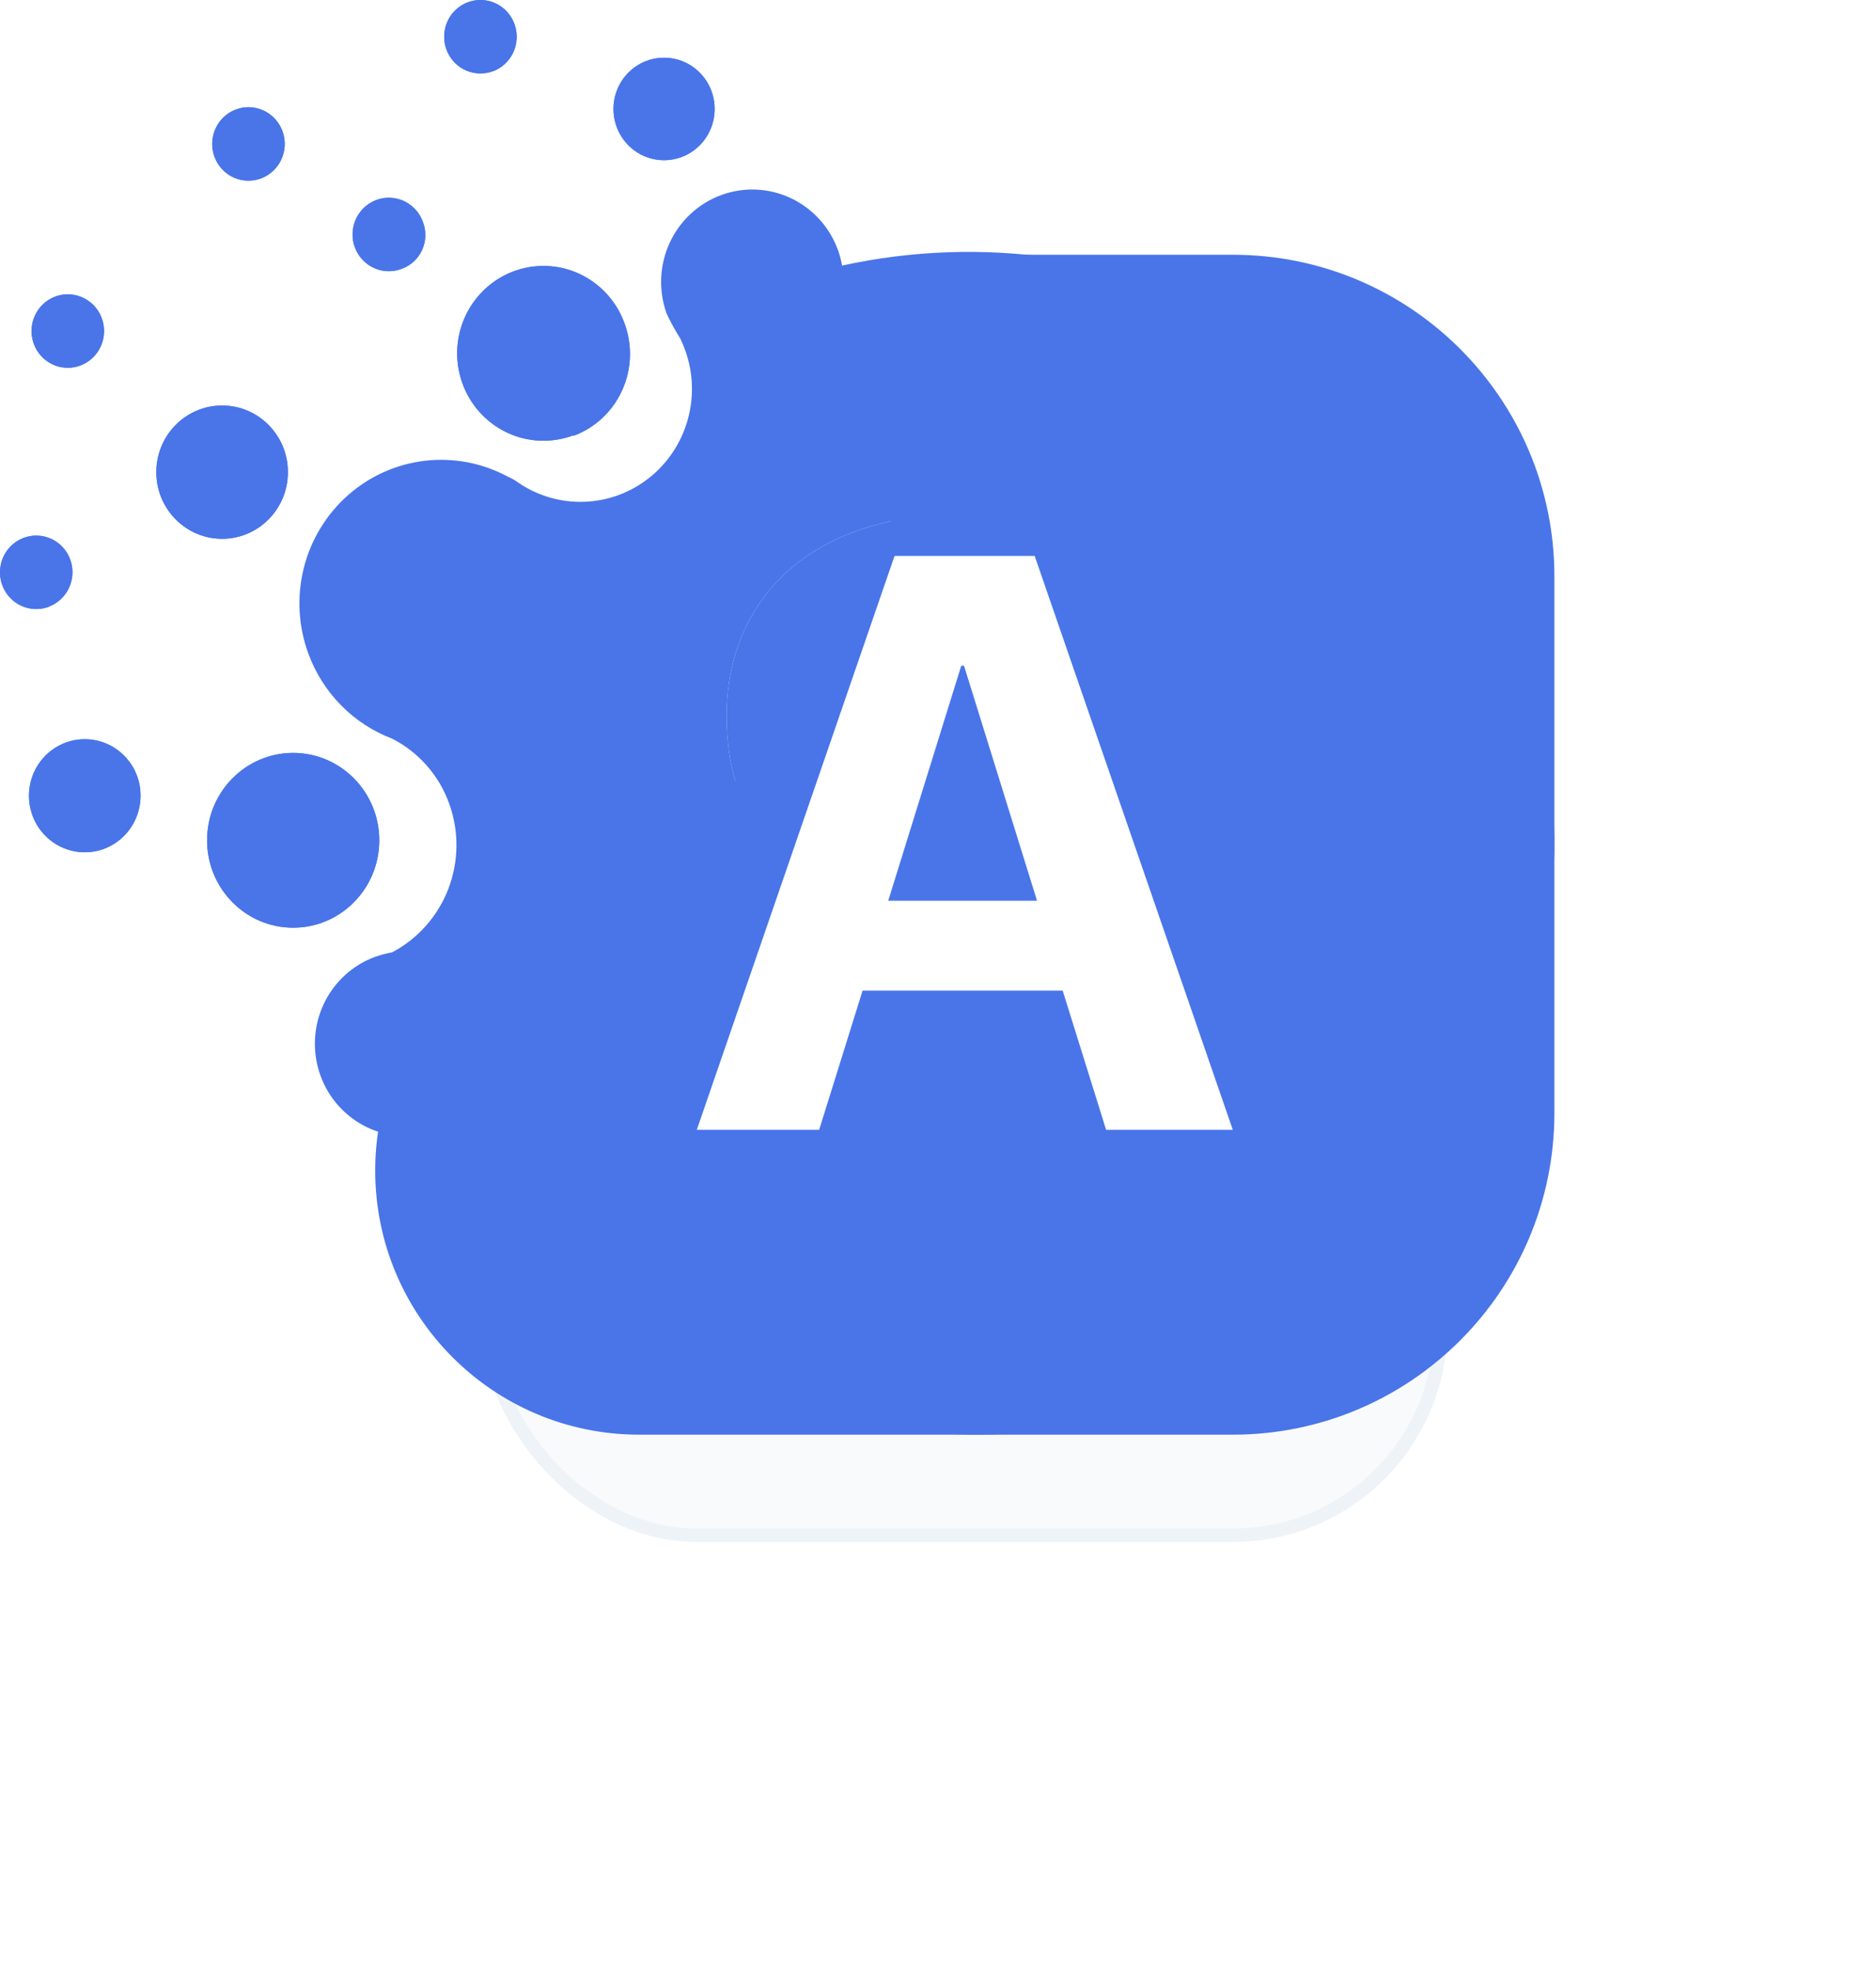 <svg width="140" height="147" viewBox="0 0 140 147" fill="none" xmlns="http://www.w3.org/2000/svg">
<g filter="url(#filter0_d)">
<rect x="36" y="27" width="72" height="72" rx="16" fill="#F9FAFC"/>
<rect x="36.5" y="27.5" width="71" height="71" rx="15.5" stroke="#EEF3F7"/>
</g>
<path d="M55.414 57.929C59.994 54.743 63.321 50.06 64.823 44.686L72 19H92C105.255 19 116 29.745 116 43V83C116 96.255 105.255 107 92 107H47.704C36.822 107 28 98.178 28 87.296V87.296C28 80.846 31.157 74.804 36.452 71.121L55.414 57.929Z" fill="#4975E9"/>
<path fill-rule="evenodd" clip-rule="evenodd" d="M23.001 48.717C22.258 46.682 22.143 44.466 22.671 42.363C23.199 40.261 24.346 38.37 25.959 36.941C27.573 35.513 29.577 34.615 31.706 34.365C33.835 34.115 35.989 34.526 37.882 35.543C38.17 35.665 38.442 35.821 38.694 36.008C40.151 36.995 41.879 37.491 43.632 37.424C45.384 37.357 47.07 36.732 48.45 35.637C49.831 34.542 50.834 33.033 51.316 31.327C51.799 29.621 51.737 27.803 51.139 26.135C51.034 25.836 50.912 25.543 50.774 25.259C50.391 24.657 50.048 24.03 49.746 23.382C49.129 21.665 49.211 19.769 49.975 18.112C50.738 16.456 52.121 15.174 53.818 14.55C55.515 13.925 57.387 14.008 59.024 14.781C60.66 15.554 61.926 16.954 62.543 18.672C62.675 19.041 62.775 19.421 62.841 19.808C83.755 15.234 105.751 26.327 113.272 47.279C121.497 70.148 110.567 96.031 87.948 104.343C67.4 111.916 43.807 102.754 33.742 83.802C33.39 84.011 33.019 84.185 32.633 84.322C30.936 84.947 29.064 84.863 27.427 84.09C25.791 83.317 24.525 81.918 23.908 80.2C23.291 78.482 23.373 76.586 24.137 74.93C24.9 73.273 26.283 71.992 27.98 71.367C28.399 71.221 28.829 71.107 29.265 71.025C31.182 70.016 32.672 68.336 33.456 66.298C34.24 64.259 34.265 62.002 33.526 59.946C32.769 57.831 31.239 56.091 29.251 55.085C27.819 54.54 26.519 53.69 25.44 52.591C24.362 51.492 23.53 50.171 23.001 48.717ZM7.742 63.315C6.97 63.597 6.133 63.642 5.336 63.444C4.539 63.247 3.818 62.816 3.262 62.204C2.706 61.593 2.341 60.83 2.212 60.009C2.084 59.189 2.197 58.348 2.538 57.593C2.88 56.838 3.434 56.201 4.131 55.763C4.829 55.325 5.638 55.106 6.458 55.132C7.278 55.158 8.073 55.429 8.741 55.91C9.41 56.391 9.924 57.062 10.218 57.837C10.414 58.361 10.506 58.919 10.488 59.479C10.469 60.039 10.341 60.59 10.111 61.1C9.881 61.61 9.553 62.068 9.146 62.448C8.739 62.828 8.262 63.123 7.742 63.315ZM3.684 45.239C3.18 45.436 2.63 45.477 2.104 45.355C1.577 45.233 1.099 44.955 0.73 44.556C0.361 44.157 0.119 43.656 0.034 43.116C-0.051 42.576 0.025 42.023 0.253 41.528C0.481 41.032 0.851 40.617 1.314 40.336C1.777 40.055 2.312 39.921 2.851 39.95C3.39 39.979 3.908 40.171 4.339 40.501C4.769 40.831 5.092 41.284 5.266 41.801C5.49 42.474 5.447 43.208 5.147 43.849C4.847 44.49 4.313 44.988 3.657 45.239H3.684ZM6.038 27.244C5.534 27.442 4.984 27.482 4.458 27.361C3.931 27.239 3.453 26.961 3.084 26.562C2.715 26.163 2.473 25.661 2.388 25.122C2.303 24.582 2.379 24.029 2.607 23.533C2.835 23.038 3.205 22.623 3.667 22.342C4.13 22.061 4.666 21.926 5.205 21.956C5.744 21.985 6.262 22.177 6.693 22.507C7.123 22.837 7.446 23.29 7.62 23.807C7.846 24.476 7.807 25.207 7.512 25.848C7.217 26.488 6.688 26.989 6.038 27.244ZM29.995 20.041C29.492 20.239 28.942 20.279 28.415 20.158C27.889 20.036 27.41 19.758 27.042 19.359C26.673 18.96 26.43 18.458 26.345 17.918C26.26 17.379 26.337 16.826 26.565 16.33C26.793 15.835 27.162 15.42 27.625 15.139C28.088 14.858 28.624 14.723 29.163 14.752C29.702 14.782 30.22 14.974 30.65 15.304C31.081 15.634 31.404 16.086 31.578 16.604C31.698 16.934 31.753 17.286 31.739 17.638C31.724 17.991 31.641 18.337 31.494 18.656C31.347 18.976 31.139 19.263 30.881 19.5C30.624 19.738 30.323 19.922 29.995 20.041ZM36.759 5.32C36.252 5.502 35.703 5.527 35.182 5.392C34.661 5.257 34.192 4.968 33.834 4.562C33.476 4.156 33.246 3.65 33.173 3.111C33.1 2.572 33.187 2.023 33.424 1.534C33.66 1.045 34.035 0.638 34.501 0.366C34.967 0.094 35.503 -0.031 36.039 0.006C36.576 0.044 37.089 0.242 37.514 0.576C37.938 0.911 38.255 1.365 38.423 1.882C38.645 2.56 38.596 3.299 38.288 3.941C37.98 4.583 37.436 5.077 36.773 5.32H36.759ZM19.484 13.303C18.979 13.493 18.429 13.526 17.906 13.398C17.382 13.27 16.908 12.986 16.544 12.583C16.181 12.181 15.945 11.677 15.866 11.137C15.787 10.598 15.869 10.047 16.101 9.555C16.334 9.062 16.706 8.652 17.17 8.375C17.635 8.099 18.17 7.969 18.708 8.002C19.246 8.036 19.762 8.231 20.189 8.563C20.616 8.895 20.936 9.349 21.108 9.866C21.331 10.54 21.286 11.276 20.983 11.917C20.68 12.559 20.142 13.056 19.484 13.303ZM42.766 32.475C41.569 32.918 40.27 32.991 39.032 32.685C37.795 32.38 36.674 31.71 35.813 30.76C34.952 29.81 34.388 28.623 34.193 27.349C33.999 26.074 34.182 24.77 34.719 23.601C35.257 22.432 36.125 21.451 37.214 20.781C38.302 20.112 39.563 19.784 40.835 19.84C42.108 19.896 43.336 20.332 44.363 21.095C45.39 21.857 46.172 22.91 46.607 24.122C46.904 24.925 47.04 25.779 47.009 26.635C46.978 27.492 46.781 28.333 46.427 29.112C46.074 29.891 45.572 30.591 44.951 31.173C44.33 31.755 43.601 32.207 42.806 32.503L42.766 32.475ZM16.576 40.185C19.288 40.185 21.486 37.96 21.486 35.214C21.486 32.469 19.288 30.243 16.576 30.243C13.864 30.243 11.665 32.469 11.665 35.214C11.665 37.96 13.864 40.185 16.576 40.185ZM28.304 62.671C28.304 66.271 25.427 69.19 21.879 69.19C18.33 69.19 15.453 66.271 15.453 62.671C15.453 59.071 18.33 56.153 21.879 56.153C25.427 56.153 28.304 59.071 28.304 62.671ZM49.556 11.948C51.641 11.948 53.331 10.237 53.331 8.127C53.331 6.017 51.641 4.306 49.556 4.306C47.472 4.306 45.782 6.017 45.782 8.127C45.782 10.237 47.472 11.948 49.556 11.948ZM72.567 48.046C77.343 48.046 81.78 48.977 89.152 51.867L92.534 43.047C85.986 39.983 78.861 38.386 71.647 38.364C60.501 38.364 54.224 44.704 54.224 53.428C54.224 62.151 59.662 66.711 68.969 69.45C79.101 72.504 80.941 73.695 80.941 76.996C80.941 79.885 78.682 81.501 74.908 81.501C69.848 81.501 63.774 79.721 56.32 75.722L51.951 84.883C59.142 89.054 67.222 91.403 75.503 91.731C86.474 91.731 93.508 85.965 93.508 76.297C93.508 67.478 89.247 63.822 79.358 60.439C68.901 56.961 66.196 56.029 66.196 52.455C66.196 49.922 68.888 48.046 72.567 48.046Z" fill="#4975E9"/>
<path d="M89.152 51.867C81.78 48.977 77.343 48.046 72.567 48.046C68.888 48.046 66.196 49.922 66.196 52.455C66.196 56.029 68.901 56.961 79.358 60.439C89.247 63.822 93.508 67.478 93.508 76.297C93.508 85.965 86.474 91.731 75.503 91.731C67.222 91.403 59.142 89.054 51.951 84.883L56.32 75.722C63.774 79.721 69.848 81.501 74.908 81.501C78.682 81.501 80.941 79.885 80.941 76.996C80.941 73.695 79.101 72.504 68.969 69.45C59.662 66.711 54.224 62.151 54.224 53.428C54.224 44.704 60.501 38.364 71.647 38.364C78.861 38.386 85.986 39.983 92.534 43.047L89.152 51.867Z" fill="#4975E9"/>
<path fill-rule="evenodd" clip-rule="evenodd" d="M5.336 63.444C6.133 63.642 6.97 63.597 7.742 63.315C8.262 63.123 8.739 62.828 9.146 62.448C9.553 62.068 9.881 61.61 10.111 61.1C10.341 60.59 10.469 60.039 10.488 59.479C10.506 58.919 10.414 58.361 10.218 57.837C9.924 57.062 9.41 56.391 8.741 55.91C8.073 55.429 7.278 55.158 6.458 55.132C5.638 55.106 4.829 55.325 4.131 55.763C3.434 56.201 2.88 56.838 2.538 57.593C2.197 58.348 2.084 59.189 2.212 60.009C2.341 60.83 2.706 61.593 3.262 62.204C3.818 62.816 4.539 63.247 5.336 63.444ZM2.104 45.355C2.63 45.477 3.18 45.436 3.684 45.239H3.657C4.313 44.988 4.847 44.49 5.147 43.849C5.447 43.208 5.49 42.474 5.266 41.801C5.092 41.284 4.769 40.831 4.339 40.501C3.908 40.171 3.39 39.979 2.851 39.95C2.312 39.921 1.777 40.055 1.314 40.336C0.851 40.617 0.481 41.032 0.253 41.528C0.025 42.023 -0.051 42.576 0.034 43.116C0.119 43.656 0.361 44.157 0.73 44.556C1.099 44.955 1.577 45.233 2.104 45.355ZM4.458 27.361C4.984 27.482 5.534 27.442 6.038 27.244C6.688 26.989 7.217 26.488 7.512 25.848C7.807 25.207 7.846 24.476 7.62 23.807C7.446 23.29 7.123 22.837 6.693 22.507C6.262 22.177 5.744 21.985 5.205 21.956C4.666 21.926 4.13 22.061 3.667 22.342C3.205 22.623 2.835 23.038 2.607 23.533C2.379 24.029 2.303 24.582 2.388 25.122C2.473 25.661 2.715 26.163 3.084 26.562C3.453 26.961 3.931 27.239 4.458 27.361ZM28.415 20.158C28.942 20.279 29.492 20.239 29.995 20.041C30.323 19.922 30.624 19.738 30.881 19.5C31.139 19.263 31.347 18.976 31.494 18.656C31.641 18.337 31.724 17.991 31.739 17.638C31.753 17.286 31.698 16.934 31.578 16.604C31.404 16.086 31.081 15.634 30.65 15.304C30.22 14.974 29.702 14.782 29.163 14.752C28.624 14.723 28.088 14.858 27.625 15.139C27.162 15.42 26.793 15.835 26.565 16.33C26.337 16.826 26.26 17.379 26.345 17.918C26.43 18.458 26.673 18.96 27.042 19.359C27.41 19.758 27.889 20.036 28.415 20.158ZM35.182 5.392C35.703 5.527 36.252 5.502 36.759 5.32H36.773C37.436 5.077 37.98 4.583 38.288 3.941C38.596 3.299 38.645 2.56 38.423 1.882C38.255 1.365 37.938 0.911 37.514 0.576C37.089 0.242 36.576 0.044 36.039 0.006C35.503 -0.031 34.967 0.094 34.501 0.366C34.035 0.638 33.66 1.045 33.424 1.534C33.187 2.023 33.1 2.572 33.173 3.111C33.246 3.65 33.476 4.156 33.834 4.562C34.192 4.968 34.661 5.257 35.182 5.392ZM17.906 13.398C18.429 13.526 18.979 13.493 19.484 13.303C20.142 13.056 20.68 12.559 20.983 11.917C21.286 11.276 21.331 10.54 21.108 9.866C20.936 9.349 20.616 8.895 20.189 8.563C19.762 8.231 19.246 8.036 18.708 8.002C18.17 7.969 17.635 8.099 17.17 8.375C16.706 8.652 16.334 9.062 16.101 9.555C15.869 10.047 15.787 10.598 15.866 11.137C15.945 11.677 16.181 12.181 16.544 12.583C16.908 12.986 17.382 13.27 17.906 13.398ZM39.032 32.685C40.27 32.991 41.569 32.918 42.766 32.475L42.806 32.503C43.601 32.207 44.33 31.755 44.951 31.173C45.572 30.591 46.074 29.891 46.427 29.112C46.781 28.333 46.978 27.492 47.009 26.635C47.04 25.779 46.904 24.925 46.607 24.122C46.172 22.91 45.39 21.857 44.363 21.095C43.336 20.332 42.108 19.896 40.835 19.84C39.563 19.784 38.302 20.112 37.214 20.781C36.125 21.451 35.257 22.432 34.719 23.601C34.182 24.77 33.999 26.074 34.193 27.349C34.388 28.623 34.952 29.81 35.813 30.76C36.674 31.71 37.795 32.38 39.032 32.685ZM21.486 35.214C21.486 37.96 19.288 40.185 16.576 40.185C13.864 40.185 11.665 37.96 11.665 35.214C11.665 32.469 13.864 30.243 16.576 30.243C19.288 30.243 21.486 32.469 21.486 35.214ZM21.879 69.19C25.427 69.19 28.304 66.271 28.304 62.671C28.304 59.071 25.427 56.153 21.879 56.153C18.33 56.153 15.453 59.071 15.453 62.671C15.453 66.271 18.33 69.19 21.879 69.19ZM53.331 8.127C53.331 10.237 51.641 11.948 49.556 11.948C47.472 11.948 45.782 10.237 45.782 8.127C45.782 6.017 47.472 4.306 49.556 4.306C51.641 4.306 53.331 6.017 53.331 8.127Z" fill="#4975E9"/>
<path d="M82.545 84.263H92L77.214 41.463H66.757L52 84.263H61.131L64.371 73.882H79.305L82.545 84.263ZM71.735 49.649H71.941L77.39 67.178H66.286L71.735 49.649Z" fill="white"/>
<defs>
<filter id="filter0_d" x="4" y="11" width="136" height="136" filterUnits="userSpaceOnUse" color-interpolation-filters="sRGB">
<feFlood flood-opacity="0" result="BackgroundImageFix"/>
<feColorMatrix in="SourceAlpha" type="matrix" values="0 0 0 0 0 0 0 0 0 0 0 0 0 0 0 0 0 0 127 0"/>
<feOffset dy="16"/>
<feGaussianBlur stdDeviation="16"/>
<feColorMatrix type="matrix" values="0 0 0 0 0.083 0 0 0 0 0.139 0 0 0 0 0.287 0 0 0 0.16 0"/>
<feBlend mode="normal" in2="BackgroundImageFix" result="effect1_dropShadow"/>
<feBlend mode="normal" in="SourceGraphic" in2="effect1_dropShadow" result="shape"/>
</filter>
</defs>
</svg>
